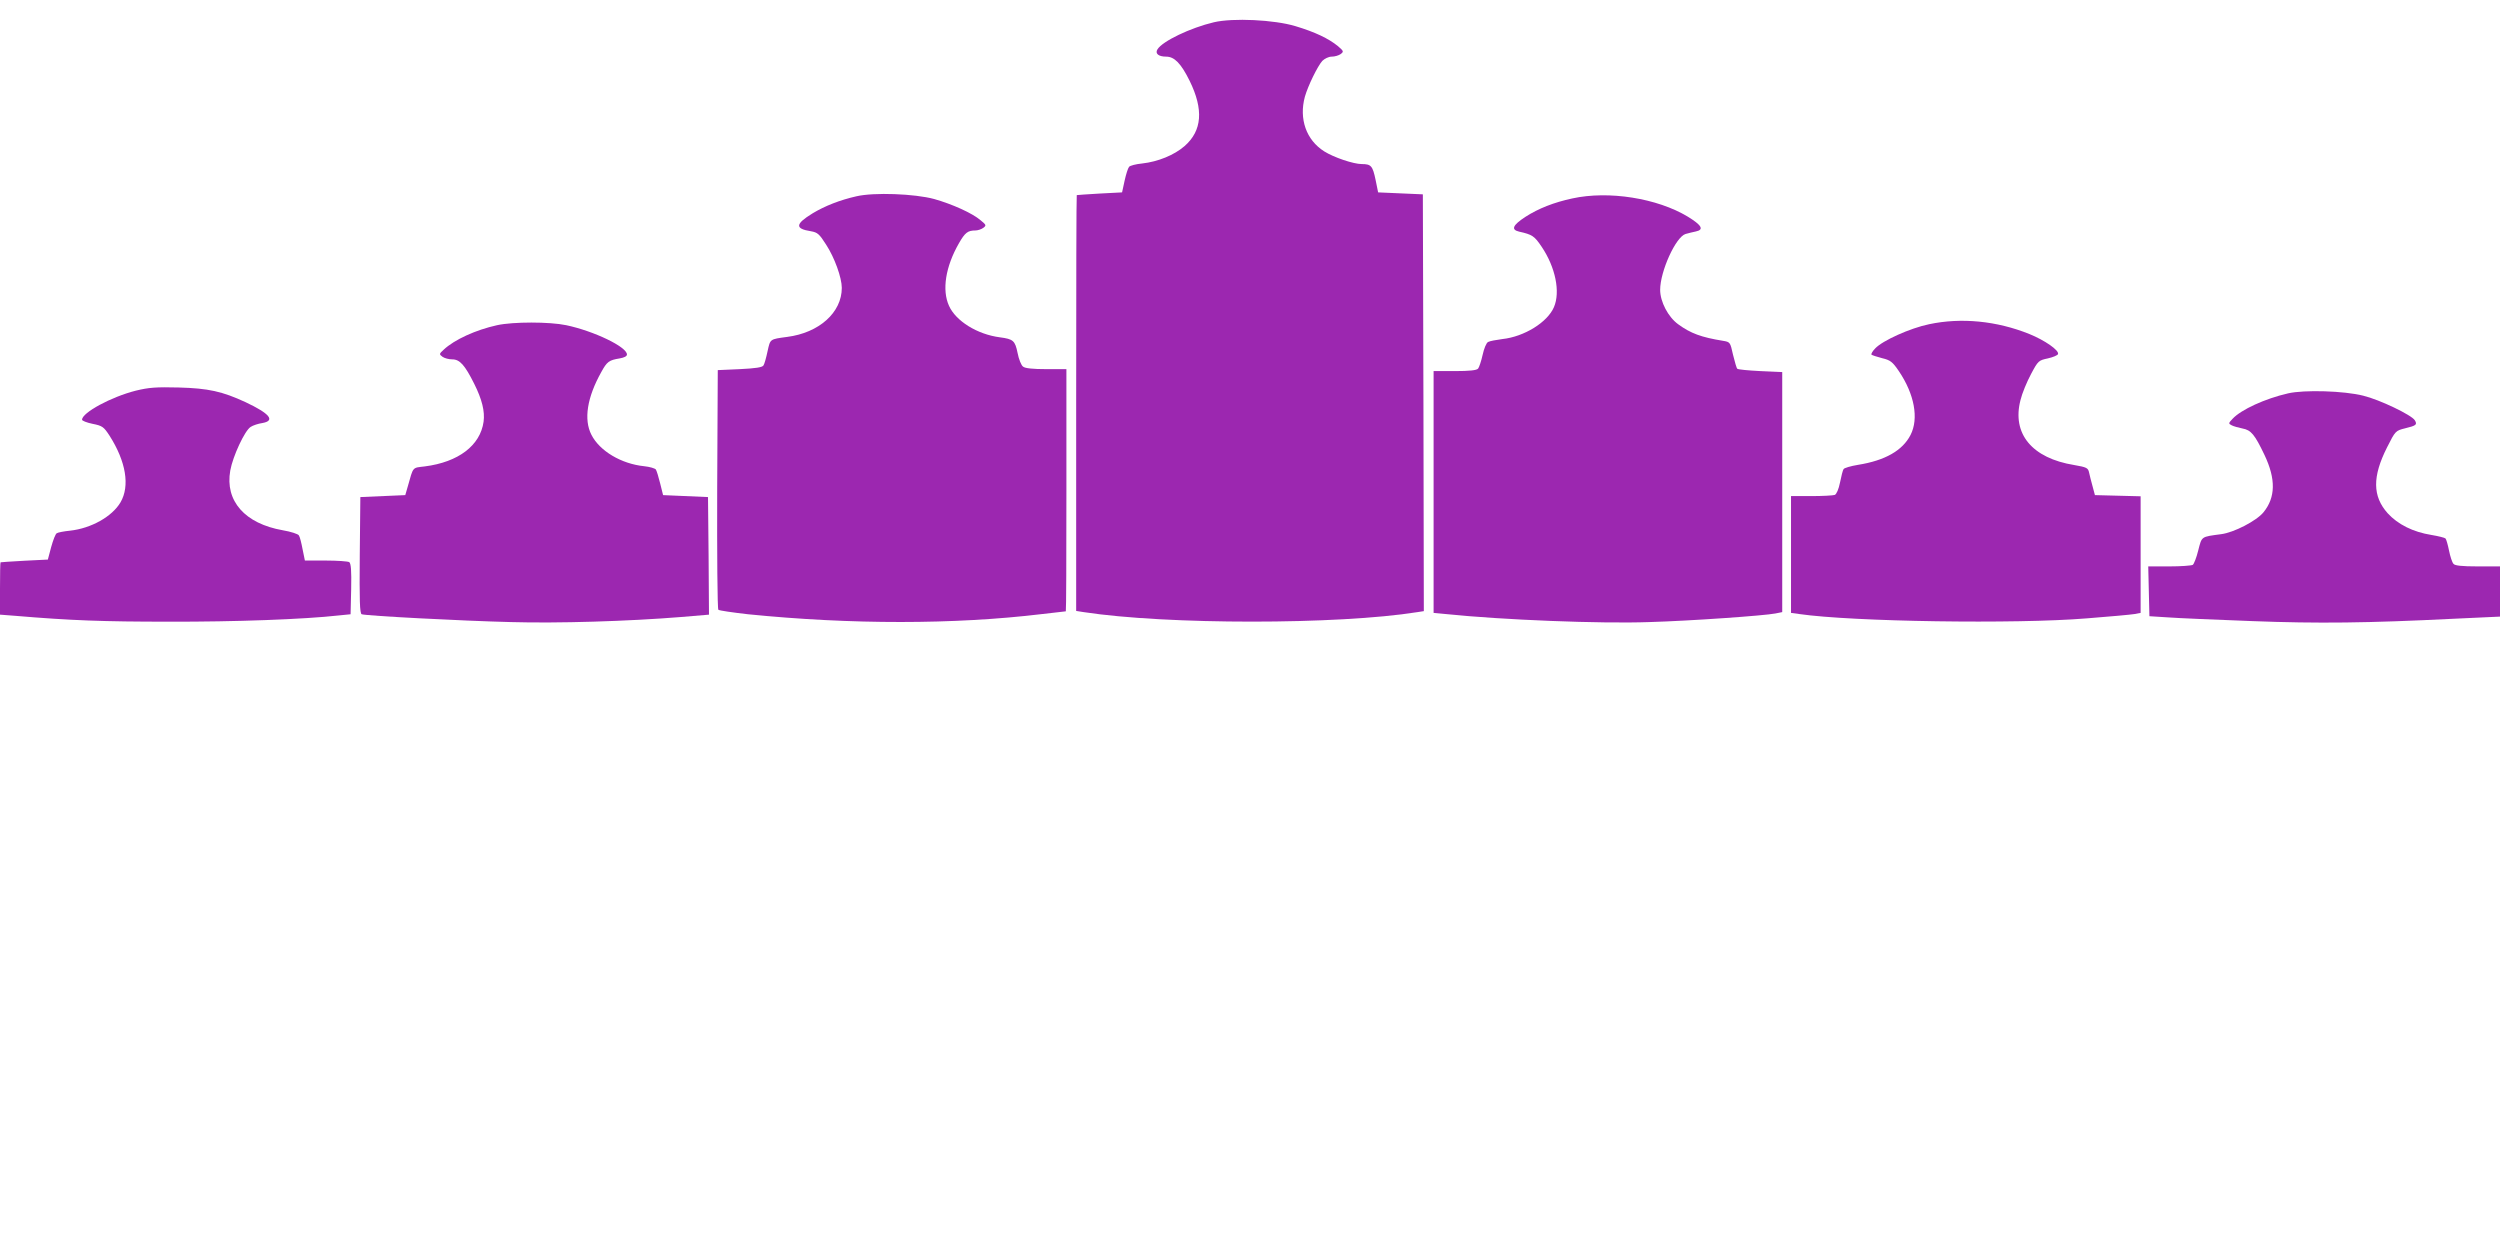 <?xml version="1.0" standalone="no"?>
<!DOCTYPE svg PUBLIC "-//W3C//DTD SVG 20010904//EN"
 "http://www.w3.org/TR/2001/REC-SVG-20010904/DTD/svg10.dtd">
<svg version="1.0" xmlns="http://www.w3.org/2000/svg"
 width="1280pt" height="640pt" viewBox="0 0 1280 640"
 preserveAspectRatio="xMidYMid meet">
<g transform="translate(0,640) scale(0.1,-0.1)"
fill="#9c27b0" stroke="none">
<path d="M6215 6286 c-119 -28 -264 -97 -289 -139 -13 -21 5 -37 45 -37 42 0
76 -35 120 -124 72 -147 64 -255 -26 -334 -53 -46 -136 -80 -217 -89 -32 -3
-62 -11 -67 -17 -6 -7 -16 -39 -23 -71 l-13 -60 -115 -6 c-63 -4 -116 -7 -117
-8 -2 0 -3 -480 -3 -1065 l0 -1064 38 -6 c425 -65 1303 -65 1710 0 l32 5 -2
1067 -3 1067 -115 5 -114 5 -13 64 c-15 72 -23 81 -71 81 -42 0 -143 34 -192
65 -92 58 -130 166 -99 280 16 56 65 156 89 183 12 12 33 22 48 22 16 0 36 6
46 13 17 13 16 15 -14 41 -48 39 -117 72 -217 102 -109 33 -320 43 -418 20z"/>
<path d="M4385 5395 c-84 -19 -161 -49 -224 -87 -90 -55 -92 -79 -9 -92 34 -6
43 -14 78 -69 43 -66 80 -169 80 -221 0 -126 -116 -230 -280 -251 -89 -12 -86
-10 -100 -73 -7 -33 -16 -66 -21 -73 -6 -10 -40 -15 -121 -19 l-113 -5 -3
-609 c-1 -336 1 -613 6 -618 4 -4 73 -14 152 -23 527 -53 1057 -53 1505 1 66
8 121 14 122 14 2 0 3 279 3 620 l0 620 -103 0 c-67 0 -109 4 -119 13 -9 6
-22 38 -28 70 -13 63 -22 71 -91 80 -115 15 -225 83 -260 161 -37 81 -18 201
51 321 31 54 45 65 84 65 12 0 30 6 40 13 17 13 16 15 -13 39 -43 37 -146 83
-238 109 -99 27 -308 35 -398 14z"/>
<path d="M8050 5384 c-93 -20 -173 -51 -241 -95 -64 -42 -74 -65 -31 -75 67
-15 78 -22 115 -77 71 -105 97 -232 63 -310 -33 -77 -152 -151 -264 -163 -31
-4 -64 -10 -73 -15 -9 -4 -21 -34 -28 -66 -7 -32 -18 -64 -23 -70 -7 -9 -44
-13 -119 -13 l-109 0 0 -619 0 -619 63 -6 c289 -30 794 -50 1042 -41 210 6
590 33 645 44 l35 7 0 614 0 615 -112 5 c-61 3 -114 8 -118 12 -4 3 -13 36
-22 72 -14 64 -15 65 -51 71 -111 18 -166 38 -230 85 -51 37 -92 115 -92 176
0 95 80 271 130 286 14 4 38 10 53 13 43 9 30 32 -42 76 -156 94 -404 134
-591 93z"/>
<path d="M9877 4740 c-97 -20 -239 -84 -276 -124 -14 -14 -22 -29 -19 -32 4
-3 28 -11 55 -18 42 -10 53 -19 85 -66 80 -118 103 -243 60 -327 -41 -80 -131
-131 -269 -153 -37 -6 -71 -16 -74 -22 -4 -6 -12 -37 -18 -68 -7 -35 -18 -60
-27 -64 -9 -3 -63 -6 -120 -6 l-104 0 0 -299 0 -299 43 -6 c270 -39 1107 -52
1472 -22 116 9 225 19 243 22 l32 6 0 299 0 298 -117 3 -117 3 -12 45 c-7 25
-15 57 -18 71 -5 23 -12 27 -76 38 -216 35 -320 160 -275 333 8 34 33 94 54
133 36 68 39 70 86 80 27 6 50 16 52 22 7 19 -68 71 -147 103 -167 67 -348 85
-513 50z"/>
<path d="M2545 4735 c-109 -24 -219 -74 -274 -126 -23 -21 -23 -23 -5 -36 10
-7 32 -13 50 -13 38 0 64 -29 112 -125 40 -80 55 -141 48 -194 -17 -122 -129
-207 -301 -229 -65 -8 -58 1 -87 -102 l-13 -45 -115 -5 -115 -5 -3 -298 c-2
-233 0 -298 10 -302 22 -8 513 -34 763 -40 239 -7 602 4 873 26 l142 12 -2
301 -3 301 -115 5 -115 5 -15 60 c-8 33 -18 65 -22 71 -4 6 -31 14 -60 17
-117 12 -228 78 -270 161 -40 78 -22 191 50 320 30 55 40 62 95 71 23 4 37 11
37 20 0 39 -169 120 -311 150 -86 18 -272 18 -354 0z"/>
<path d="M696 4400 c-127 -32 -276 -113 -276 -149 0 -5 24 -15 54 -21 50 -10
57 -15 87 -61 84 -132 105 -257 56 -341 -43 -73 -150 -133 -258 -145 -31 -3
-62 -9 -68 -13 -7 -3 -19 -35 -29 -71 l-17 -64 -120 -6 c-66 -4 -121 -7 -122
-8 -2 0 -3 -61 -3 -135 l0 -133 78 -6 c285 -24 451 -30 787 -30 336 -1 692 12
870 32 l60 6 3 129 c2 97 -1 131 -10 138 -7 4 -61 8 -120 8 l-107 0 -12 59
c-6 32 -14 64 -19 70 -4 7 -41 19 -82 26 -194 34 -297 150 -269 306 13 73 74
204 104 223 12 8 39 17 60 20 68 12 39 48 -86 107 -119 55 -190 71 -342 75
-116 3 -153 0 -219 -16z"/>
<path d="M11715 4386 c-118 -27 -240 -83 -284 -130 -22 -23 -22 -25 -4 -34 10
-5 35 -12 55 -16 43 -8 62 -30 112 -135 59 -124 57 -218 -5 -294 -36 -44 -152
-104 -217 -112 -104 -14 -98 -10 -117 -83 -9 -37 -22 -70 -28 -74 -7 -4 -61
-8 -120 -8 l-108 0 3 -127 3 -128 95 -6 c52 -4 246 -12 430 -19 339 -13 592
-10 1033 12 l237 11 0 129 0 128 -114 0 c-82 0 -117 4 -124 13 -7 7 -17 38
-23 68 -6 30 -14 58 -18 62 -4 4 -36 12 -72 18 -94 15 -172 54 -224 111 -78
87 -79 188 -3 338 42 84 44 85 92 97 58 14 63 19 50 41 -16 27 -181 106 -264
126 -98 25 -302 31 -385 12z"/>
</g>
</svg>
